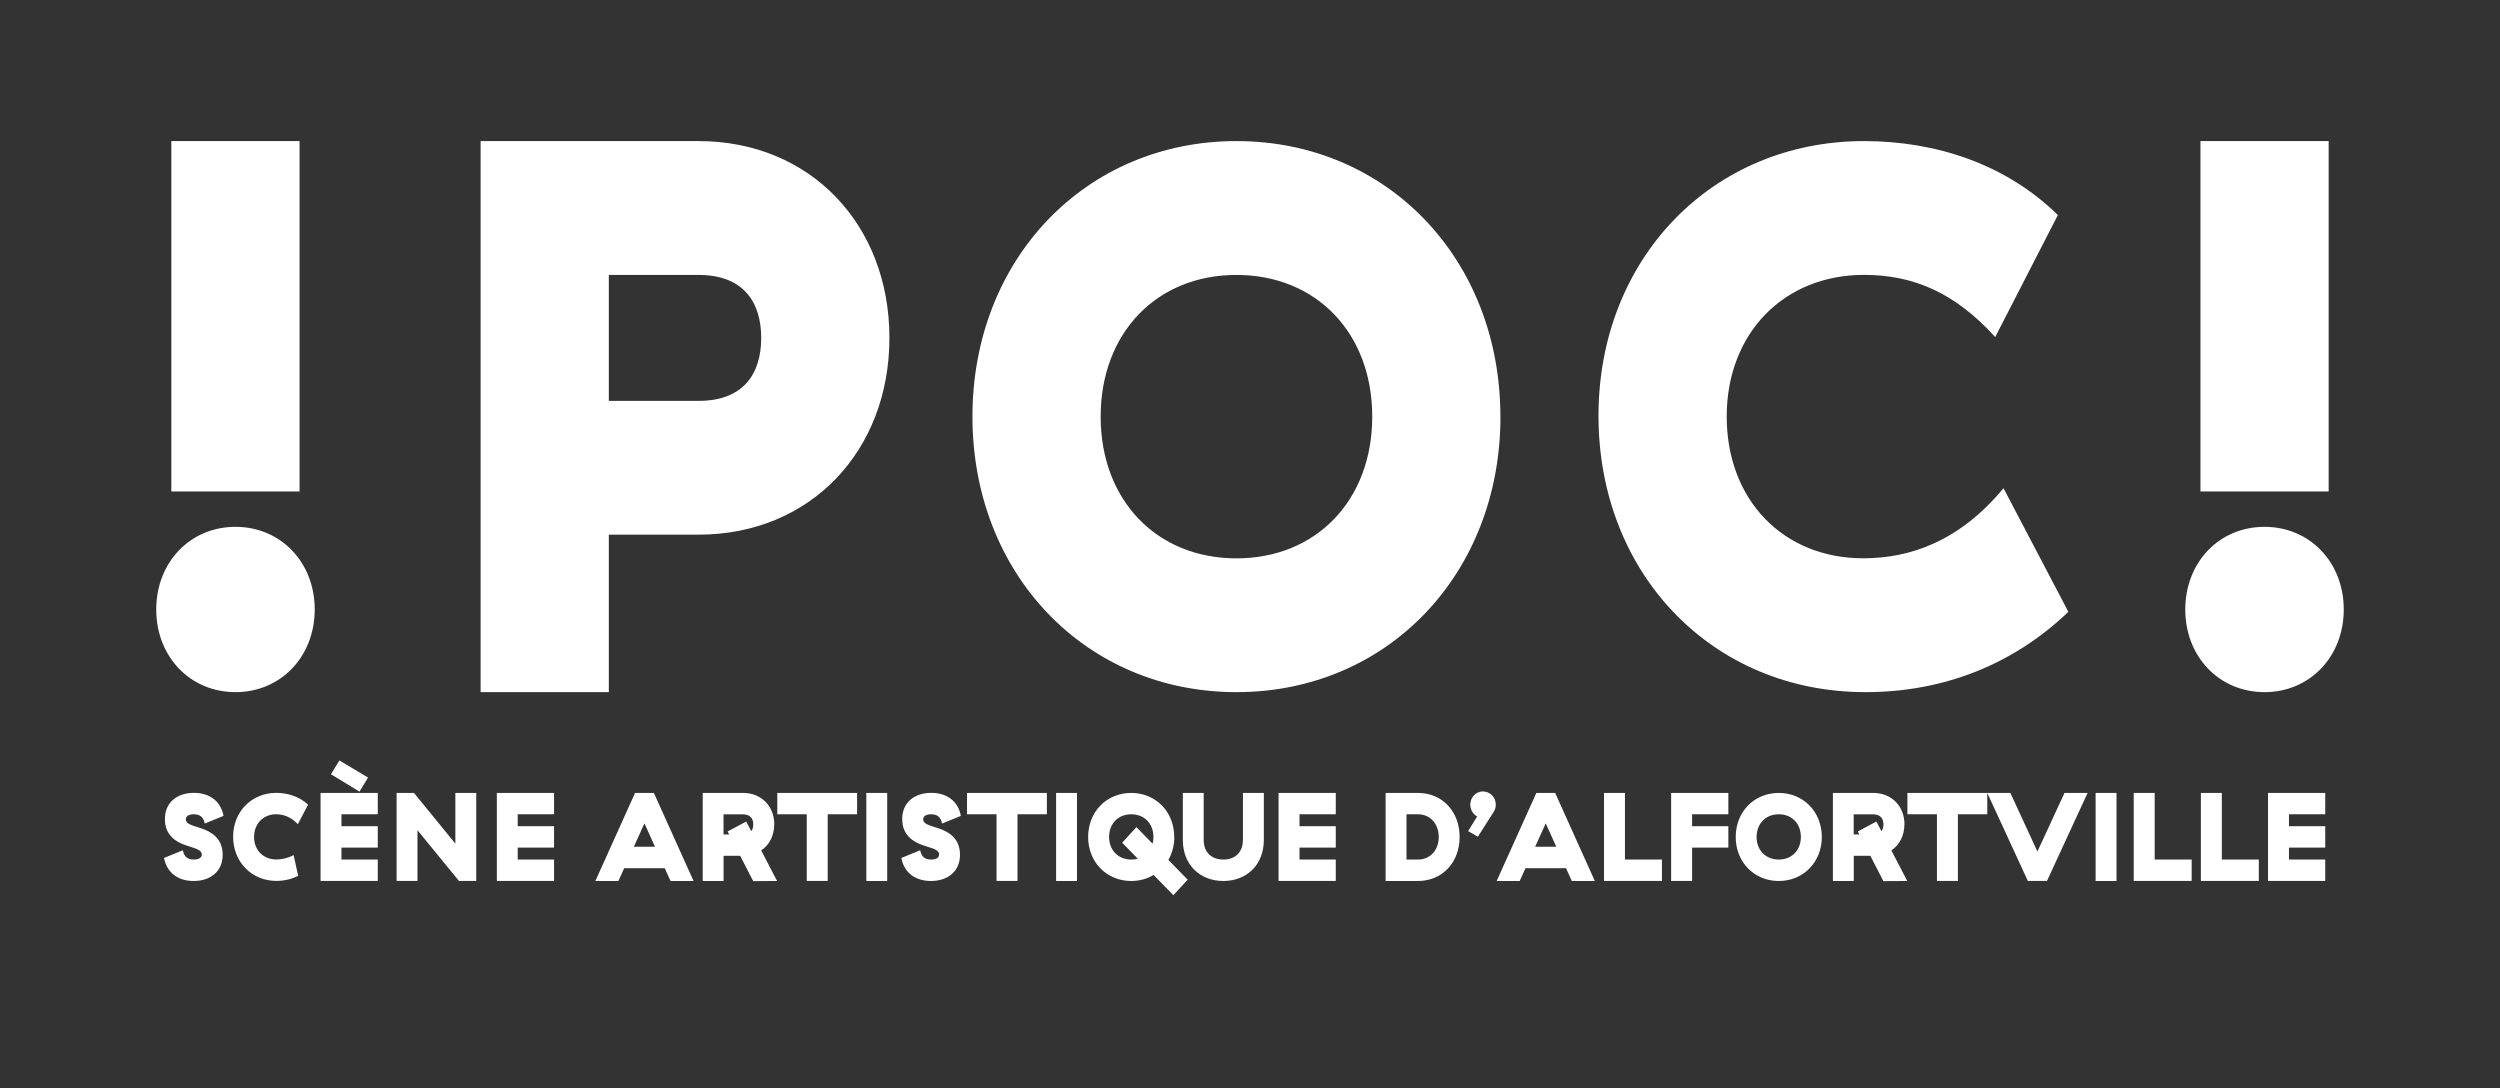 <svg width="193" height="84" viewBox="0 0 193 84" fill="none" xmlns="http://www.w3.org/2000/svg">
<rect x="0" y="0" width="193" height="84" fill="#333333" stroke="none"/>
<path fill-rule="evenodd" clip-rule="evenodd" d="M159.678 47.233C155.488 51.242 150.128 53.433 144.017 53.433C132.137 53.433 123.404 44.252 123.404 32.1C123.404 19.949 132.198 10.892 143.901 10.892C149.432 10.892 154.848 12.654 158.867 16.601L154.031 26.019C150.945 22.62 147.743 21.22 143.901 21.22C137.729 21.22 133.302 25.714 133.302 32.157C133.302 38.599 137.668 43.1 143.84 43.1C147.506 43.1 151.293 41.761 154.671 37.69L159.678 47.233ZM26.2 58.707L28.414 60.028L27.752 61.112L25.549 59.774L26.2 58.707ZM15.805 63.58C15.712 63.067 15.42 62.863 14.963 62.862C14.546 62.863 14.348 63.027 14.348 63.252C14.348 63.57 14.709 63.685 15.251 63.857L15.251 63.857C15.334 63.883 15.422 63.911 15.513 63.941C16.33 64.206 17.191 64.726 17.191 65.991C17.191 67.255 16.269 68.012 14.95 68.012C13.796 68.012 12.885 67.419 12.664 66.233L14.116 65.641C14.21 66.154 14.502 66.358 14.961 66.358C15.38 66.358 15.579 66.194 15.579 65.968C15.579 65.651 15.216 65.536 14.676 65.365C14.591 65.338 14.502 65.31 14.409 65.279C13.592 65.014 12.73 64.494 12.73 63.23C12.73 61.965 13.652 61.208 14.972 61.208C16.125 61.208 17.036 61.801 17.257 62.987L15.805 63.58ZM22.993 63.63C22.491 63.088 21.911 62.862 21.342 62.862V62.857C20.338 62.857 19.614 63.58 19.614 64.607C19.614 65.635 20.327 66.352 21.331 66.352C21.651 66.352 22.154 66.284 22.667 66.013L23.02 67.617C22.518 67.86 21.966 68.006 21.331 68.006C19.432 68.006 17.997 66.538 17.997 64.596C17.997 62.654 19.432 61.208 21.331 61.208C22.187 61.208 23.125 61.49 23.782 62.123L22.993 63.63ZM24.748 68.006H29.165V66.358H26.36V65.437H29.165V63.783H26.36V62.862H29.165V61.214H24.748V68.006ZM35.154 65.127L31.958 61.214H30.617V68.006H32.229V64.093L35.43 68.006H36.766V61.214H35.154V65.127ZM42.773 68.006H38.356V61.214H42.773V62.862H39.968V63.783H42.773V65.437H39.968V66.358H42.773V68.006ZM49.027 61.214L45.963 68.012H47.741L48.188 67.024H51.318L51.765 68.012H53.543L50.479 61.214H49.038H49.027ZM48.933 65.37L49.75 63.563L50.567 65.37H48.933ZM57.374 61.214C58.776 61.214 59.775 62.241 59.775 63.642H59.77C59.77 64.506 59.395 65.234 58.765 65.652L59.991 68.012L58.147 68.023L57.142 66.07H55.861V68.012H54.249V61.214H57.374ZM57.998 64.166L57.606 63.422L56.171 64.189L56.292 64.421H55.856V62.868H57.363C57.921 62.868 58.152 63.196 58.152 63.647C58.152 63.858 58.104 64.031 57.998 64.166ZM60.007 62.862H62.282V68.006H63.899V62.862H66.168V61.214H60.007V62.862ZM66.88 61.214H68.492V68.012H66.88V61.214ZM71.884 62.862C72.341 62.863 72.633 63.067 72.726 63.58L74.178 62.987C73.957 61.801 73.046 61.208 71.893 61.208C70.573 61.208 69.651 61.965 69.651 63.23C69.651 64.494 70.513 65.014 71.33 65.279C71.423 65.31 71.512 65.338 71.597 65.365C72.138 65.536 72.5 65.651 72.5 65.968C72.5 66.194 72.301 66.358 71.882 66.358C71.424 66.358 71.131 66.154 71.037 65.641L69.585 66.233C69.806 67.419 70.717 68.012 71.871 68.012C73.19 68.012 74.112 67.255 74.112 65.991C74.112 64.726 73.251 64.206 72.434 63.941C72.343 63.911 72.255 63.883 72.172 63.857C71.63 63.685 71.269 63.57 71.269 63.252C71.269 63.027 71.467 62.863 71.884 62.862ZM76.933 62.862H74.653V61.214H80.819V62.862H78.55V68.006H76.933V62.862ZM83.143 61.214H81.531V68.012H83.143V61.214ZM87.328 61.214C89.227 61.214 90.651 62.67 90.651 64.613L90.657 64.607C90.657 65.268 90.491 65.872 90.198 66.386L91.689 67.91L90.585 69.108L89.056 67.543C88.564 67.848 87.974 68.012 87.328 68.012C85.429 68.012 84.004 66.555 84.004 64.613C84.004 62.67 85.429 61.214 87.328 61.214ZM87.731 63.856L88.973 65.127H88.978C89.028 64.974 89.045 64.799 89.045 64.613C89.045 63.58 88.344 62.862 87.333 62.862C86.323 62.862 85.622 63.585 85.622 64.613C85.622 65.641 86.329 66.358 87.333 66.358C87.516 66.358 87.681 66.341 87.836 66.29L86.632 65.059L87.731 63.856ZM95.951 64.844C95.951 65.844 95.305 66.358 94.444 66.358C93.582 66.358 92.925 65.844 92.925 64.844V61.214H91.314V64.844C91.314 66.77 92.65 68.012 94.444 68.012C96.238 68.012 97.568 66.77 97.568 64.844V61.214H95.956V64.844H95.951ZM103.122 68.006H98.705V61.214H103.122V62.862H100.323V63.783H103.122V65.437H100.323V66.358H103.122V68.006ZM109.465 61.214H106.969V68.012H109.465C111.347 68.012 112.683 66.578 112.683 64.613C112.683 62.648 111.347 61.214 109.465 61.214ZM109.465 66.358H108.581V62.862H109.465C110.431 62.862 111.071 63.619 111.071 64.613C111.071 65.607 110.436 66.358 109.465 66.358ZM113.506 62.117C113.506 61.564 113.936 61.095 114.494 61.095L114.488 61.101C115.051 61.101 115.476 61.569 115.476 62.123C115.476 62.354 115.399 62.569 115.278 62.733L114.091 64.596L113.34 64.161L114.036 63.032C113.715 62.857 113.506 62.507 113.506 62.117ZM115.543 68.012H117.32L117.767 67.024H120.897L121.345 68.012H123.122L120.058 61.214H118.618H118.606L115.543 68.012ZM118.513 65.37L119.33 63.563L120.147 65.37H118.513ZM123.829 61.214H125.446V66.358H128.3V68.006H123.829V61.214ZM129.012 68.006H130.63V65.437H133.429V63.783H130.63V62.862H133.429V61.214H129.012V68.006ZM133.997 64.613C133.997 62.67 135.422 61.214 137.321 61.214C139.22 61.214 140.644 62.67 140.644 64.613C140.644 66.555 139.22 68.012 137.321 68.012C135.422 68.012 133.997 66.555 133.997 64.613ZM135.609 64.613C135.609 65.641 136.316 66.358 137.321 66.358C138.325 66.358 139.027 65.646 139.027 64.613C139.027 63.58 138.331 62.862 137.321 62.862C136.31 62.862 135.609 63.585 135.609 64.613ZM147.026 63.642C147.026 62.241 146.026 61.214 144.624 61.214H141.5V68.012H143.112V66.07H144.392L145.397 68.023L147.241 68.012L146.015 65.652C146.639 65.234 147.02 64.506 147.02 63.642H147.026ZM144.856 63.422L145.248 64.166C145.354 64.031 145.403 63.858 145.403 63.647C145.403 63.196 145.171 62.868 144.613 62.868H143.106V64.421H143.542L143.421 64.189L144.856 63.422ZM149.532 62.862H147.252V61.214H153.418V62.862H151.149V68.006H149.532V62.862ZM153.418 61.214H155.201L157.288 65.737L159.38 61.214H161.163L158.028 68.006H156.548L153.418 61.214ZM161.782 61.214H163.394V68.012H161.782V61.214ZM166.342 61.214H164.724V68.006H169.196V66.358H166.342V61.214ZM169.908 61.214H171.525V66.358H174.379V68.006H169.908V61.214ZM175.091 68.006H179.508V66.358H176.709V65.437H179.508V63.783H176.709V62.862H179.508V61.214H175.091V68.006ZM53.929 10.892H37.103V53.433H47.001V41.276H53.929C62.547 41.276 68.663 34.833 68.663 26.081C68.663 17.329 62.547 10.892 53.929 10.892ZM53.929 30.948H47.001V21.225H53.929C57.363 21.225 58.765 23.292 58.765 26.087C58.765 28.882 57.368 30.948 53.929 30.948ZM13.227 10.892H23.125V37.939H13.227V10.892ZM179.773 10.892H169.875V37.939H179.773V10.892ZM12.062 47.052C12.062 43.405 14.685 40.672 18.179 40.672C21.674 40.672 24.296 43.41 24.296 47.052C24.296 50.694 21.674 53.433 18.179 53.433C14.685 53.433 12.062 50.7 12.062 47.052ZM180.938 47.052C180.938 43.405 178.315 40.672 174.821 40.672C171.326 40.672 168.704 43.405 168.704 47.052C168.704 50.7 171.326 53.433 174.821 53.433C178.315 53.433 180.938 50.694 180.938 47.052ZM95.454 10.892C107.096 10.892 115.83 20.011 115.83 32.162H115.835C115.835 44.319 107.102 53.433 95.454 53.433C83.806 53.433 75.073 44.319 75.073 32.162C75.073 20.006 83.811 10.892 95.454 10.892ZM95.454 21.225C89.282 21.225 84.971 25.72 84.971 32.162C84.971 38.605 89.282 43.105 95.454 43.105C101.626 43.105 105.937 38.605 105.937 32.162C105.937 25.72 101.626 21.225 95.454 21.225Z" fill="white"/>
</svg>
